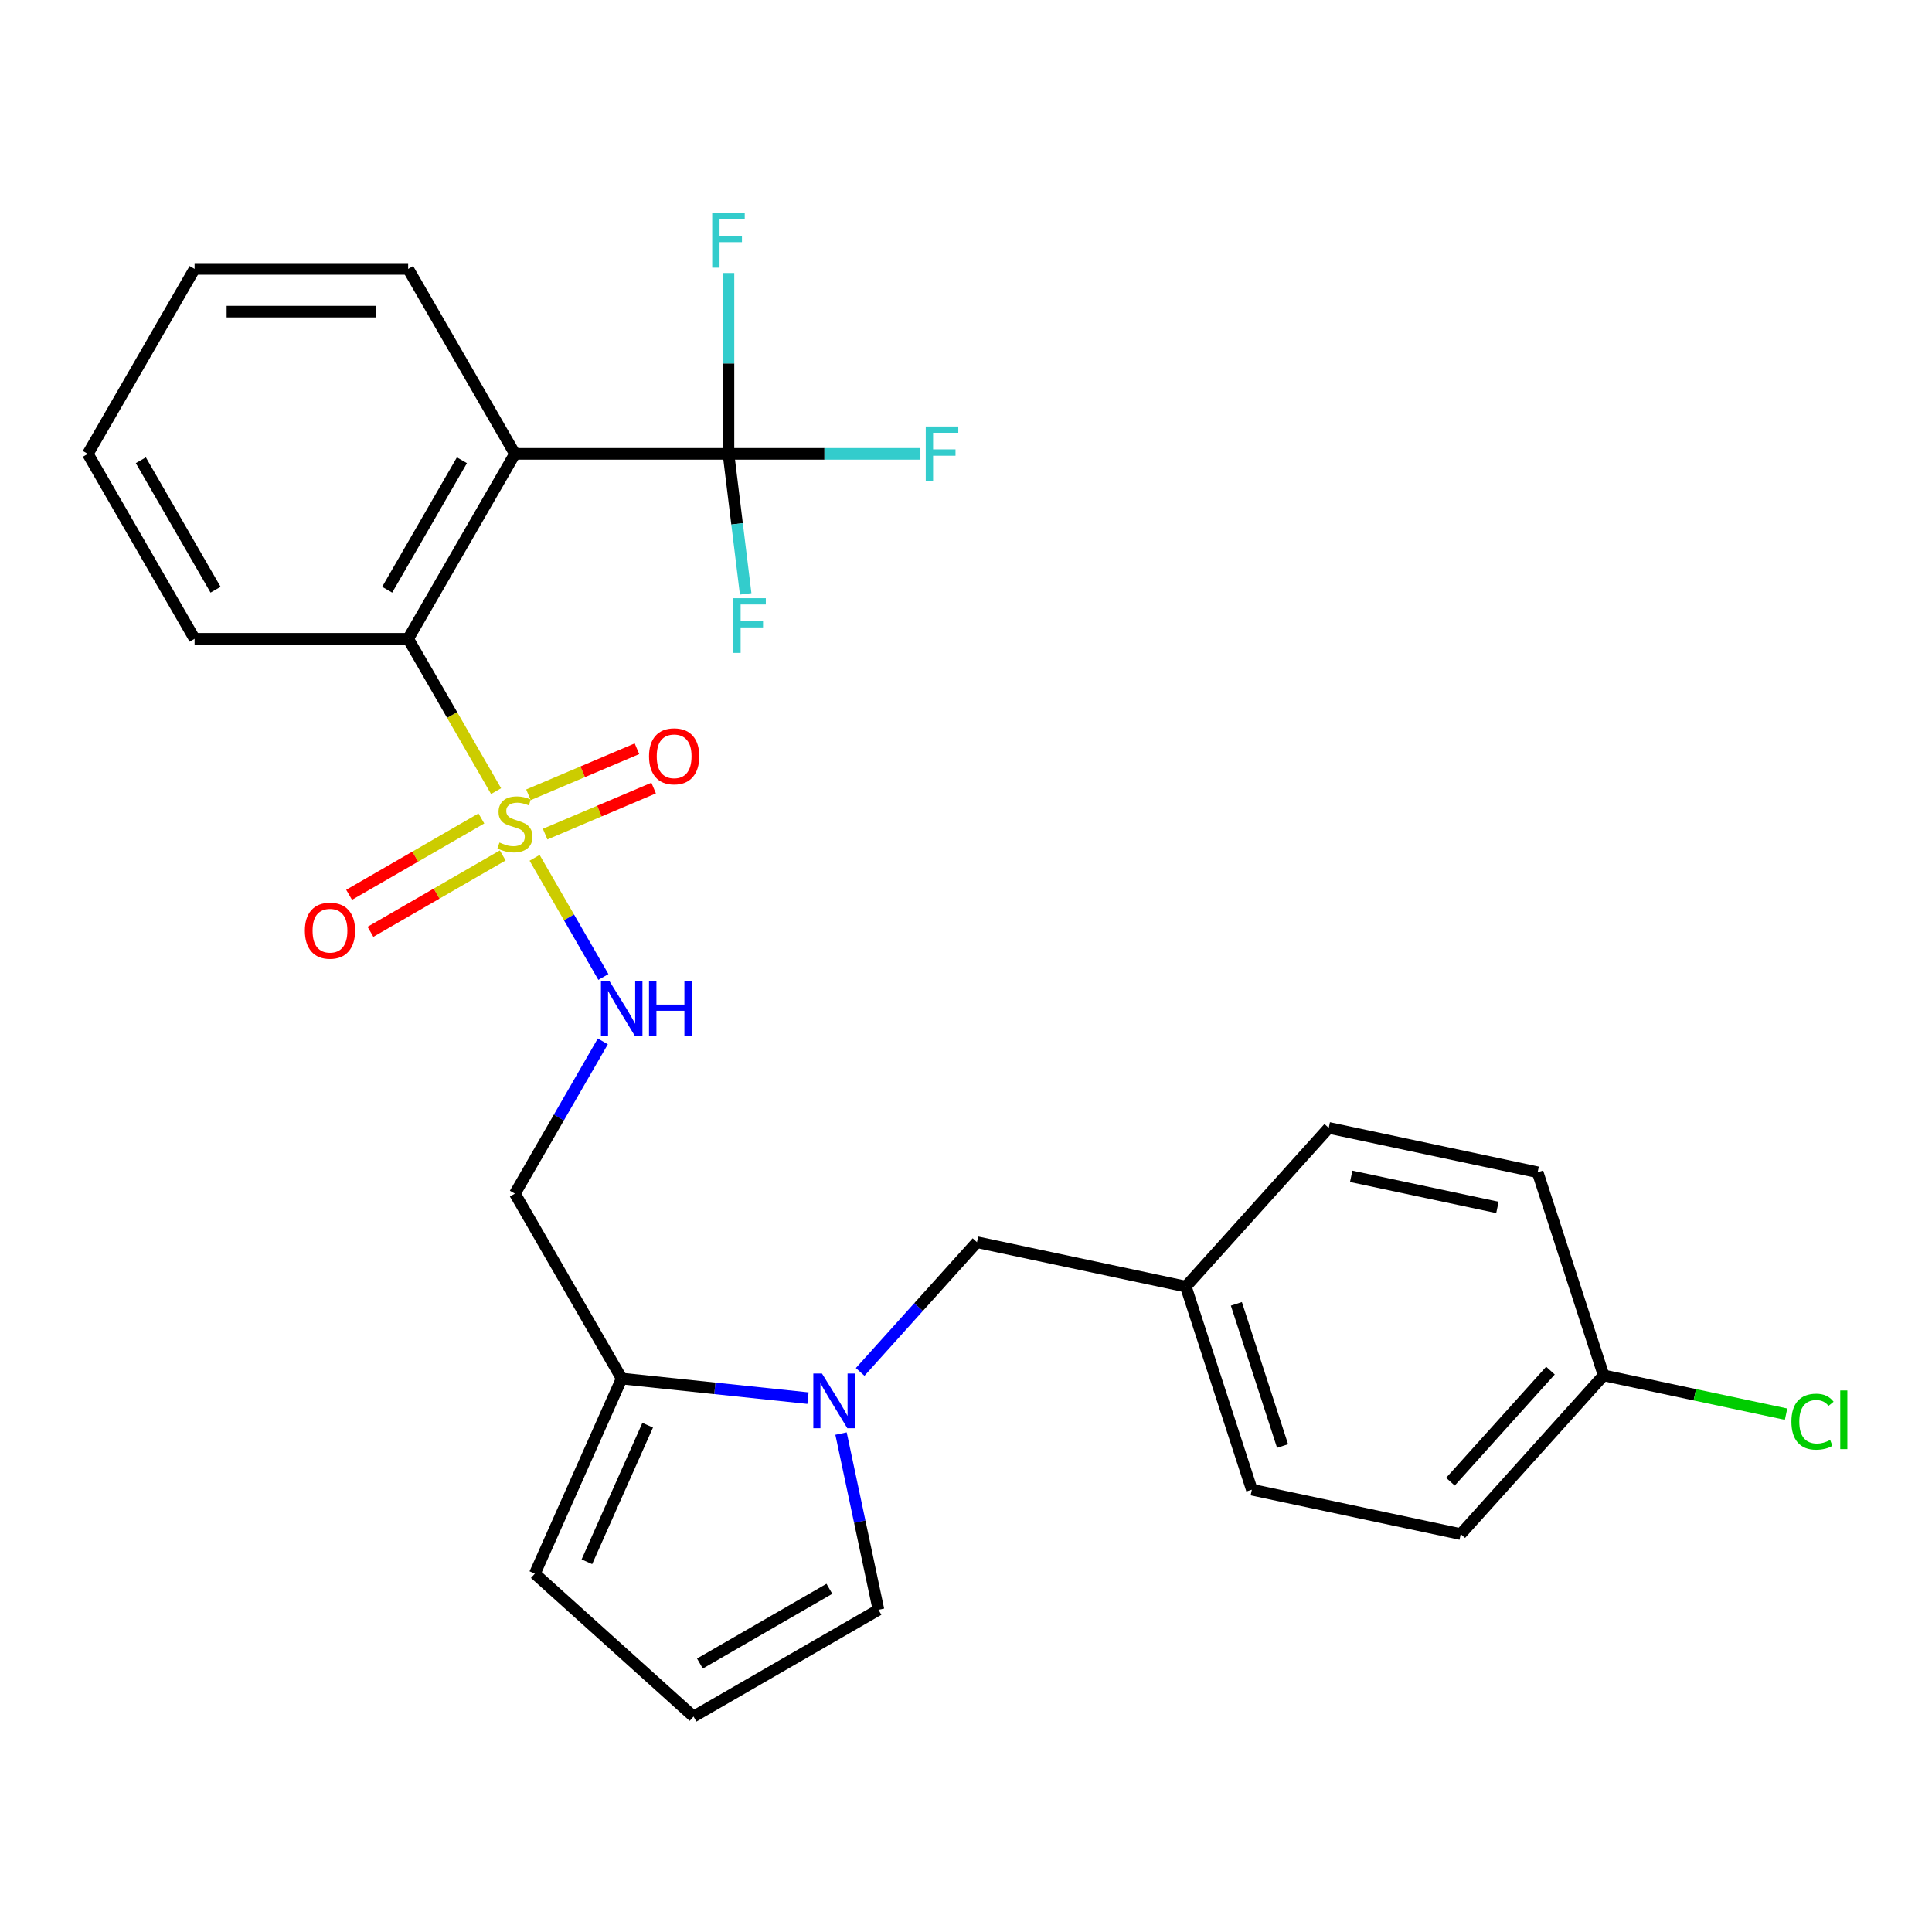 <?xml version='1.0' encoding='iso-8859-1'?>
<svg version='1.1' baseProfile='full'
              xmlns='http://www.w3.org/2000/svg'
                      xmlns:rdkit='http://www.rdkit.org/xml'
                      xmlns:xlink='http://www.w3.org/1999/xlink'
                  xml:space='preserve'
width='1000px' height='1000px' viewBox='0 0 1000 1000'>
<!-- END OF HEADER -->
<rect style='opacity:1.0;fill:#FFFFFF;stroke:none' width='1000' height='1000' x='0' y='0'> </rect>
<path class='bond-2' d='M 256.774,409.486 L 234.015,370.065' style='fill:none;fill-rule:evenodd;stroke:#CCCC00;stroke-width:6px;stroke-linecap:butt;stroke-linejoin:miter;stroke-opacity:1' />
<path class='bond-2' d='M 234.015,370.065 L 211.255,330.644' style='fill:none;fill-rule:evenodd;stroke:#000000;stroke-width:6px;stroke-linecap:butt;stroke-linejoin:miter;stroke-opacity:1' />
<path class='bond-5' d='M 276.708,444.013 L 294.51,474.846' style='fill:none;fill-rule:evenodd;stroke:#CCCC00;stroke-width:6px;stroke-linecap:butt;stroke-linejoin:miter;stroke-opacity:1' />
<path class='bond-5' d='M 294.51,474.846 L 312.312,505.68' style='fill:none;fill-rule:evenodd;stroke:#0000FF;stroke-width:6px;stroke-linecap:butt;stroke-linejoin:miter;stroke-opacity:1' />
<path class='bond-7' d='M 249.152,423.634 L 214.922,443.397' style='fill:none;fill-rule:evenodd;stroke:#CCCC00;stroke-width:6px;stroke-linecap:butt;stroke-linejoin:miter;stroke-opacity:1' />
<path class='bond-7' d='M 214.922,443.397 L 180.692,463.16' style='fill:none;fill-rule:evenodd;stroke:#FF0000;stroke-width:6px;stroke-linecap:butt;stroke-linejoin:miter;stroke-opacity:1' />
<path class='bond-7' d='M 260.205,442.779 L 225.975,462.542' style='fill:none;fill-rule:evenodd;stroke:#CCCC00;stroke-width:6px;stroke-linecap:butt;stroke-linejoin:miter;stroke-opacity:1' />
<path class='bond-7' d='M 225.975,462.542 L 191.745,482.305' style='fill:none;fill-rule:evenodd;stroke:#FF0000;stroke-width:6px;stroke-linecap:butt;stroke-linejoin:miter;stroke-opacity:1' />
<path class='bond-8' d='M 282.159,431.74 L 310.242,419.82' style='fill:none;fill-rule:evenodd;stroke:#CCCC00;stroke-width:6px;stroke-linecap:butt;stroke-linejoin:miter;stroke-opacity:1' />
<path class='bond-8' d='M 310.242,419.82 L 338.325,407.901' style='fill:none;fill-rule:evenodd;stroke:#FF0000;stroke-width:6px;stroke-linecap:butt;stroke-linejoin:miter;stroke-opacity:1' />
<path class='bond-8' d='M 273.521,411.39 L 301.605,399.471' style='fill:none;fill-rule:evenodd;stroke:#CCCC00;stroke-width:6px;stroke-linecap:butt;stroke-linejoin:miter;stroke-opacity:1' />
<path class='bond-8' d='M 301.605,399.471 L 329.688,387.551' style='fill:none;fill-rule:evenodd;stroke:#FF0000;stroke-width:6px;stroke-linecap:butt;stroke-linejoin:miter;stroke-opacity:1' />
<path class='bond-0' d='M 266.522,234.919 L 211.255,330.644' style='fill:none;fill-rule:evenodd;stroke:#000000;stroke-width:6px;stroke-linecap:butt;stroke-linejoin:miter;stroke-opacity:1' />
<path class='bond-0' d='M 239.087,238.225 L 200.4,305.232' style='fill:none;fill-rule:evenodd;stroke:#000000;stroke-width:6px;stroke-linecap:butt;stroke-linejoin:miter;stroke-opacity:1' />
<path class='bond-1' d='M 266.522,234.919 L 377.055,234.919' style='fill:none;fill-rule:evenodd;stroke:#000000;stroke-width:6px;stroke-linecap:butt;stroke-linejoin:miter;stroke-opacity:1' />
<path class='bond-18' d='M 266.522,234.919 L 211.255,139.195' style='fill:none;fill-rule:evenodd;stroke:#000000;stroke-width:6px;stroke-linecap:butt;stroke-linejoin:miter;stroke-opacity:1' />
<path class='bond-13' d='M 377.055,234.919 L 426.73,234.919' style='fill:none;fill-rule:evenodd;stroke:#000000;stroke-width:6px;stroke-linecap:butt;stroke-linejoin:miter;stroke-opacity:1' />
<path class='bond-13' d='M 426.73,234.919 L 476.406,234.919' style='fill:none;fill-rule:evenodd;stroke:#33CCCC;stroke-width:6px;stroke-linecap:butt;stroke-linejoin:miter;stroke-opacity:1' />
<path class='bond-14' d='M 377.055,234.919 L 381.505,271.153' style='fill:none;fill-rule:evenodd;stroke:#000000;stroke-width:6px;stroke-linecap:butt;stroke-linejoin:miter;stroke-opacity:1' />
<path class='bond-14' d='M 381.505,271.153 L 385.955,307.386' style='fill:none;fill-rule:evenodd;stroke:#33CCCC;stroke-width:6px;stroke-linecap:butt;stroke-linejoin:miter;stroke-opacity:1' />
<path class='bond-15' d='M 377.055,234.919 L 377.055,188.114' style='fill:none;fill-rule:evenodd;stroke:#000000;stroke-width:6px;stroke-linecap:butt;stroke-linejoin:miter;stroke-opacity:1' />
<path class='bond-15' d='M 377.055,188.114 L 377.055,141.309' style='fill:none;fill-rule:evenodd;stroke:#33CCCC;stroke-width:6px;stroke-linecap:butt;stroke-linejoin:miter;stroke-opacity:1' />
<path class='bond-24' d='M 211.255,330.644 L 100.721,330.644' style='fill:none;fill-rule:evenodd;stroke:#000000;stroke-width:6px;stroke-linecap:butt;stroke-linejoin:miter;stroke-opacity:1' />
<path class='bond-3' d='M 418.213,723.679 L 370.001,718.611' style='fill:none;fill-rule:evenodd;stroke:#0000FF;stroke-width:6px;stroke-linecap:butt;stroke-linejoin:miter;stroke-opacity:1' />
<path class='bond-3' d='M 370.001,718.611 L 321.789,713.544' style='fill:none;fill-rule:evenodd;stroke:#000000;stroke-width:6px;stroke-linecap:butt;stroke-linejoin:miter;stroke-opacity:1' />
<path class='bond-9' d='M 435.314,742.021 L 445.006,787.619' style='fill:none;fill-rule:evenodd;stroke:#0000FF;stroke-width:6px;stroke-linecap:butt;stroke-linejoin:miter;stroke-opacity:1' />
<path class='bond-9' d='M 445.006,787.619 L 454.698,833.216' style='fill:none;fill-rule:evenodd;stroke:#000000;stroke-width:6px;stroke-linecap:butt;stroke-linejoin:miter;stroke-opacity:1' />
<path class='bond-10' d='M 445.22,710.101 L 475.449,676.528' style='fill:none;fill-rule:evenodd;stroke:#0000FF;stroke-width:6px;stroke-linecap:butt;stroke-linejoin:miter;stroke-opacity:1' />
<path class='bond-10' d='M 475.449,676.528 L 505.678,642.955' style='fill:none;fill-rule:evenodd;stroke:#000000;stroke-width:6px;stroke-linecap:butt;stroke-linejoin:miter;stroke-opacity:1' />
<path class='bond-4' d='M 321.789,713.544 L 266.522,617.819' style='fill:none;fill-rule:evenodd;stroke:#000000;stroke-width:6px;stroke-linecap:butt;stroke-linejoin:miter;stroke-opacity:1' />
<path class='bond-12' d='M 321.789,713.544 L 276.83,814.521' style='fill:none;fill-rule:evenodd;stroke:#000000;stroke-width:6px;stroke-linecap:butt;stroke-linejoin:miter;stroke-opacity:1' />
<path class='bond-12' d='M 335.24,737.682 L 303.77,808.366' style='fill:none;fill-rule:evenodd;stroke:#000000;stroke-width:6px;stroke-linecap:butt;stroke-linejoin:miter;stroke-opacity:1' />
<path class='bond-6' d='M 312.018,539.017 L 289.27,578.418' style='fill:none;fill-rule:evenodd;stroke:#0000FF;stroke-width:6px;stroke-linecap:butt;stroke-linejoin:miter;stroke-opacity:1' />
<path class='bond-6' d='M 289.27,578.418 L 266.522,617.819' style='fill:none;fill-rule:evenodd;stroke:#000000;stroke-width:6px;stroke-linecap:butt;stroke-linejoin:miter;stroke-opacity:1' />
<path class='bond-28' d='M 454.698,833.216 L 358.973,888.483' style='fill:none;fill-rule:evenodd;stroke:#000000;stroke-width:6px;stroke-linecap:butt;stroke-linejoin:miter;stroke-opacity:1' />
<path class='bond-28' d='M 429.286,822.361 L 362.278,861.048' style='fill:none;fill-rule:evenodd;stroke:#000000;stroke-width:6px;stroke-linecap:butt;stroke-linejoin:miter;stroke-opacity:1' />
<path class='bond-16' d='M 505.678,642.955 L 613.796,665.937' style='fill:none;fill-rule:evenodd;stroke:#000000;stroke-width:6px;stroke-linecap:butt;stroke-linejoin:miter;stroke-opacity:1' />
<path class='bond-11' d='M 358.973,888.483 L 276.83,814.521' style='fill:none;fill-rule:evenodd;stroke:#000000;stroke-width:6px;stroke-linecap:butt;stroke-linejoin:miter;stroke-opacity:1' />
<path class='bond-20' d='M 613.796,665.937 L 687.758,583.794' style='fill:none;fill-rule:evenodd;stroke:#000000;stroke-width:6px;stroke-linecap:butt;stroke-linejoin:miter;stroke-opacity:1' />
<path class='bond-21' d='M 613.796,665.937 L 647.953,771.06' style='fill:none;fill-rule:evenodd;stroke:#000000;stroke-width:6px;stroke-linecap:butt;stroke-linejoin:miter;stroke-opacity:1' />
<path class='bond-21' d='M 639.944,674.874 L 663.854,748.46' style='fill:none;fill-rule:evenodd;stroke:#000000;stroke-width:6px;stroke-linecap:butt;stroke-linejoin:miter;stroke-opacity:1' />
<path class='bond-17' d='M 830.033,711.899 L 756.071,794.042' style='fill:none;fill-rule:evenodd;stroke:#000000;stroke-width:6px;stroke-linecap:butt;stroke-linejoin:miter;stroke-opacity:1' />
<path class='bond-17' d='M 802.51,709.428 L 750.737,766.928' style='fill:none;fill-rule:evenodd;stroke:#000000;stroke-width:6px;stroke-linecap:butt;stroke-linejoin:miter;stroke-opacity:1' />
<path class='bond-19' d='M 830.033,711.899 L 877.25,721.935' style='fill:none;fill-rule:evenodd;stroke:#000000;stroke-width:6px;stroke-linecap:butt;stroke-linejoin:miter;stroke-opacity:1' />
<path class='bond-19' d='M 877.25,721.935 L 924.467,731.972' style='fill:none;fill-rule:evenodd;stroke:#00CC00;stroke-width:6px;stroke-linecap:butt;stroke-linejoin:miter;stroke-opacity:1' />
<path class='bond-29' d='M 830.033,711.899 L 795.876,606.775' style='fill:none;fill-rule:evenodd;stroke:#000000;stroke-width:6px;stroke-linecap:butt;stroke-linejoin:miter;stroke-opacity:1' />
<path class='bond-27' d='M 211.255,139.195 L 100.721,139.195' style='fill:none;fill-rule:evenodd;stroke:#000000;stroke-width:6px;stroke-linecap:butt;stroke-linejoin:miter;stroke-opacity:1' />
<path class='bond-27' d='M 194.675,161.301 L 117.301,161.301' style='fill:none;fill-rule:evenodd;stroke:#000000;stroke-width:6px;stroke-linecap:butt;stroke-linejoin:miter;stroke-opacity:1' />
<path class='bond-23' d='M 687.758,583.794 L 795.876,606.775' style='fill:none;fill-rule:evenodd;stroke:#000000;stroke-width:6px;stroke-linecap:butt;stroke-linejoin:miter;stroke-opacity:1' />
<path class='bond-23' d='M 699.379,608.865 L 775.062,624.952' style='fill:none;fill-rule:evenodd;stroke:#000000;stroke-width:6px;stroke-linecap:butt;stroke-linejoin:miter;stroke-opacity:1' />
<path class='bond-22' d='M 647.953,771.06 L 756.071,794.042' style='fill:none;fill-rule:evenodd;stroke:#000000;stroke-width:6px;stroke-linecap:butt;stroke-linejoin:miter;stroke-opacity:1' />
<path class='bond-26' d='M 100.721,330.644 L 45.455,234.919' style='fill:none;fill-rule:evenodd;stroke:#000000;stroke-width:6px;stroke-linecap:butt;stroke-linejoin:miter;stroke-opacity:1' />
<path class='bond-26' d='M 111.576,305.232 L 72.889,238.225' style='fill:none;fill-rule:evenodd;stroke:#000000;stroke-width:6px;stroke-linecap:butt;stroke-linejoin:miter;stroke-opacity:1' />
<path class='bond-25' d='M 100.721,139.195 L 45.455,234.919' style='fill:none;fill-rule:evenodd;stroke:#000000;stroke-width:6px;stroke-linecap:butt;stroke-linejoin:miter;stroke-opacity:1' />
<path  class='atom-0' d='M 258.522 436.089
Q 258.842 436.209, 260.162 436.769
Q 261.482 437.329, 262.922 437.689
Q 264.402 438.009, 265.842 438.009
Q 268.522 438.009, 270.082 436.729
Q 271.642 435.409, 271.642 433.129
Q 271.642 431.569, 270.842 430.609
Q 270.082 429.649, 268.882 429.129
Q 267.682 428.609, 265.682 428.009
Q 263.162 427.249, 261.642 426.529
Q 260.162 425.809, 259.082 424.289
Q 258.042 422.769, 258.042 420.209
Q 258.042 416.649, 260.442 414.449
Q 262.882 412.249, 267.682 412.249
Q 270.962 412.249, 274.682 413.809
L 273.762 416.889
Q 270.362 415.489, 267.802 415.489
Q 265.042 415.489, 263.522 416.649
Q 262.002 417.769, 262.042 419.729
Q 262.042 421.249, 262.802 422.169
Q 263.602 423.089, 264.722 423.609
Q 265.882 424.129, 267.802 424.729
Q 270.362 425.529, 271.882 426.329
Q 273.402 427.129, 274.482 428.769
Q 275.602 430.369, 275.602 433.129
Q 275.602 437.049, 272.962 439.169
Q 270.362 441.249, 266.002 441.249
Q 263.482 441.249, 261.562 440.689
Q 259.682 440.169, 257.442 439.249
L 258.522 436.089
' fill='#CCCC00'/>
<path  class='atom-4' d='M 425.457 710.938
L 434.737 725.938
Q 435.657 727.418, 437.137 730.098
Q 438.617 732.778, 438.697 732.938
L 438.697 710.938
L 442.457 710.938
L 442.457 739.258
L 438.577 739.258
L 428.617 722.858
Q 427.457 720.938, 426.217 718.738
Q 425.017 716.538, 424.657 715.858
L 424.657 739.258
L 420.977 739.258
L 420.977 710.938
L 425.457 710.938
' fill='#0000FF'/>
<path  class='atom-6' d='M 315.529 507.934
L 324.809 522.934
Q 325.729 524.414, 327.209 527.094
Q 328.689 529.774, 328.769 529.934
L 328.769 507.934
L 332.529 507.934
L 332.529 536.254
L 328.649 536.254
L 318.689 519.854
Q 317.529 517.934, 316.289 515.734
Q 315.089 513.534, 314.729 512.854
L 314.729 536.254
L 311.049 536.254
L 311.049 507.934
L 315.529 507.934
' fill='#0000FF'/>
<path  class='atom-6' d='M 335.929 507.934
L 339.769 507.934
L 339.769 519.974
L 354.249 519.974
L 354.249 507.934
L 358.089 507.934
L 358.089 536.254
L 354.249 536.254
L 354.249 523.174
L 339.769 523.174
L 339.769 536.254
L 335.929 536.254
L 335.929 507.934
' fill='#0000FF'/>
<path  class='atom-8' d='M 157.797 481.716
Q 157.797 474.916, 161.157 471.116
Q 164.517 467.316, 170.797 467.316
Q 177.077 467.316, 180.437 471.116
Q 183.797 474.916, 183.797 481.716
Q 183.797 488.596, 180.397 492.516
Q 176.997 496.396, 170.797 496.396
Q 164.557 496.396, 161.157 492.516
Q 157.797 488.636, 157.797 481.716
M 170.797 493.196
Q 175.117 493.196, 177.437 490.316
Q 179.797 487.396, 179.797 481.716
Q 179.797 476.156, 177.437 473.356
Q 175.117 470.516, 170.797 470.516
Q 166.477 470.516, 164.117 473.316
Q 161.797 476.116, 161.797 481.716
Q 161.797 487.436, 164.117 490.316
Q 166.477 493.196, 170.797 493.196
' fill='#FF0000'/>
<path  class='atom-9' d='M 335.938 391.468
Q 335.938 384.668, 339.298 380.868
Q 342.658 377.068, 348.938 377.068
Q 355.218 377.068, 358.578 380.868
Q 361.938 384.668, 361.938 391.468
Q 361.938 398.348, 358.538 402.268
Q 355.138 406.148, 348.938 406.148
Q 342.698 406.148, 339.298 402.268
Q 335.938 398.388, 335.938 391.468
M 348.938 402.948
Q 353.258 402.948, 355.578 400.068
Q 357.938 397.148, 357.938 391.468
Q 357.938 385.908, 355.578 383.108
Q 353.258 380.268, 348.938 380.268
Q 344.618 380.268, 342.258 383.068
Q 339.938 385.868, 339.938 391.468
Q 339.938 397.188, 342.258 400.068
Q 344.618 402.948, 348.938 402.948
' fill='#FF0000'/>
<path  class='atom-14' d='M 479.169 220.759
L 496.009 220.759
L 496.009 223.999
L 482.969 223.999
L 482.969 232.599
L 494.569 232.599
L 494.569 235.879
L 482.969 235.879
L 482.969 249.079
L 479.169 249.079
L 479.169 220.759
' fill='#33CCCC'/>
<path  class='atom-15' d='M 379.549 309.624
L 396.389 309.624
L 396.389 312.864
L 383.349 312.864
L 383.349 321.464
L 394.949 321.464
L 394.949 324.744
L 383.349 324.744
L 383.349 337.944
L 379.549 337.944
L 379.549 309.624
' fill='#33CCCC'/>
<path  class='atom-16' d='M 368.635 110.226
L 385.475 110.226
L 385.475 113.466
L 372.435 113.466
L 372.435 122.066
L 384.035 122.066
L 384.035 125.346
L 372.435 125.346
L 372.435 138.546
L 368.635 138.546
L 368.635 110.226
' fill='#33CCCC'/>
<path  class='atom-20' d='M 927.231 735.86
Q 927.231 728.82, 930.511 725.14
Q 933.831 721.42, 940.111 721.42
Q 945.951 721.42, 949.071 725.54
L 946.431 727.7
Q 944.151 724.7, 940.111 724.7
Q 935.831 724.7, 933.551 727.58
Q 931.311 730.42, 931.311 735.86
Q 931.311 741.46, 933.631 744.34
Q 935.991 747.22, 940.551 747.22
Q 943.671 747.22, 947.311 745.34
L 948.431 748.34
Q 946.951 749.3, 944.711 749.86
Q 942.471 750.42, 939.991 750.42
Q 933.831 750.42, 930.511 746.66
Q 927.231 742.9, 927.231 735.86
' fill='#00CC00'/>
<path  class='atom-20' d='M 952.511 719.7
L 956.191 719.7
L 956.191 750.06
L 952.511 750.06
L 952.511 719.7
' fill='#00CC00'/>
</svg>
